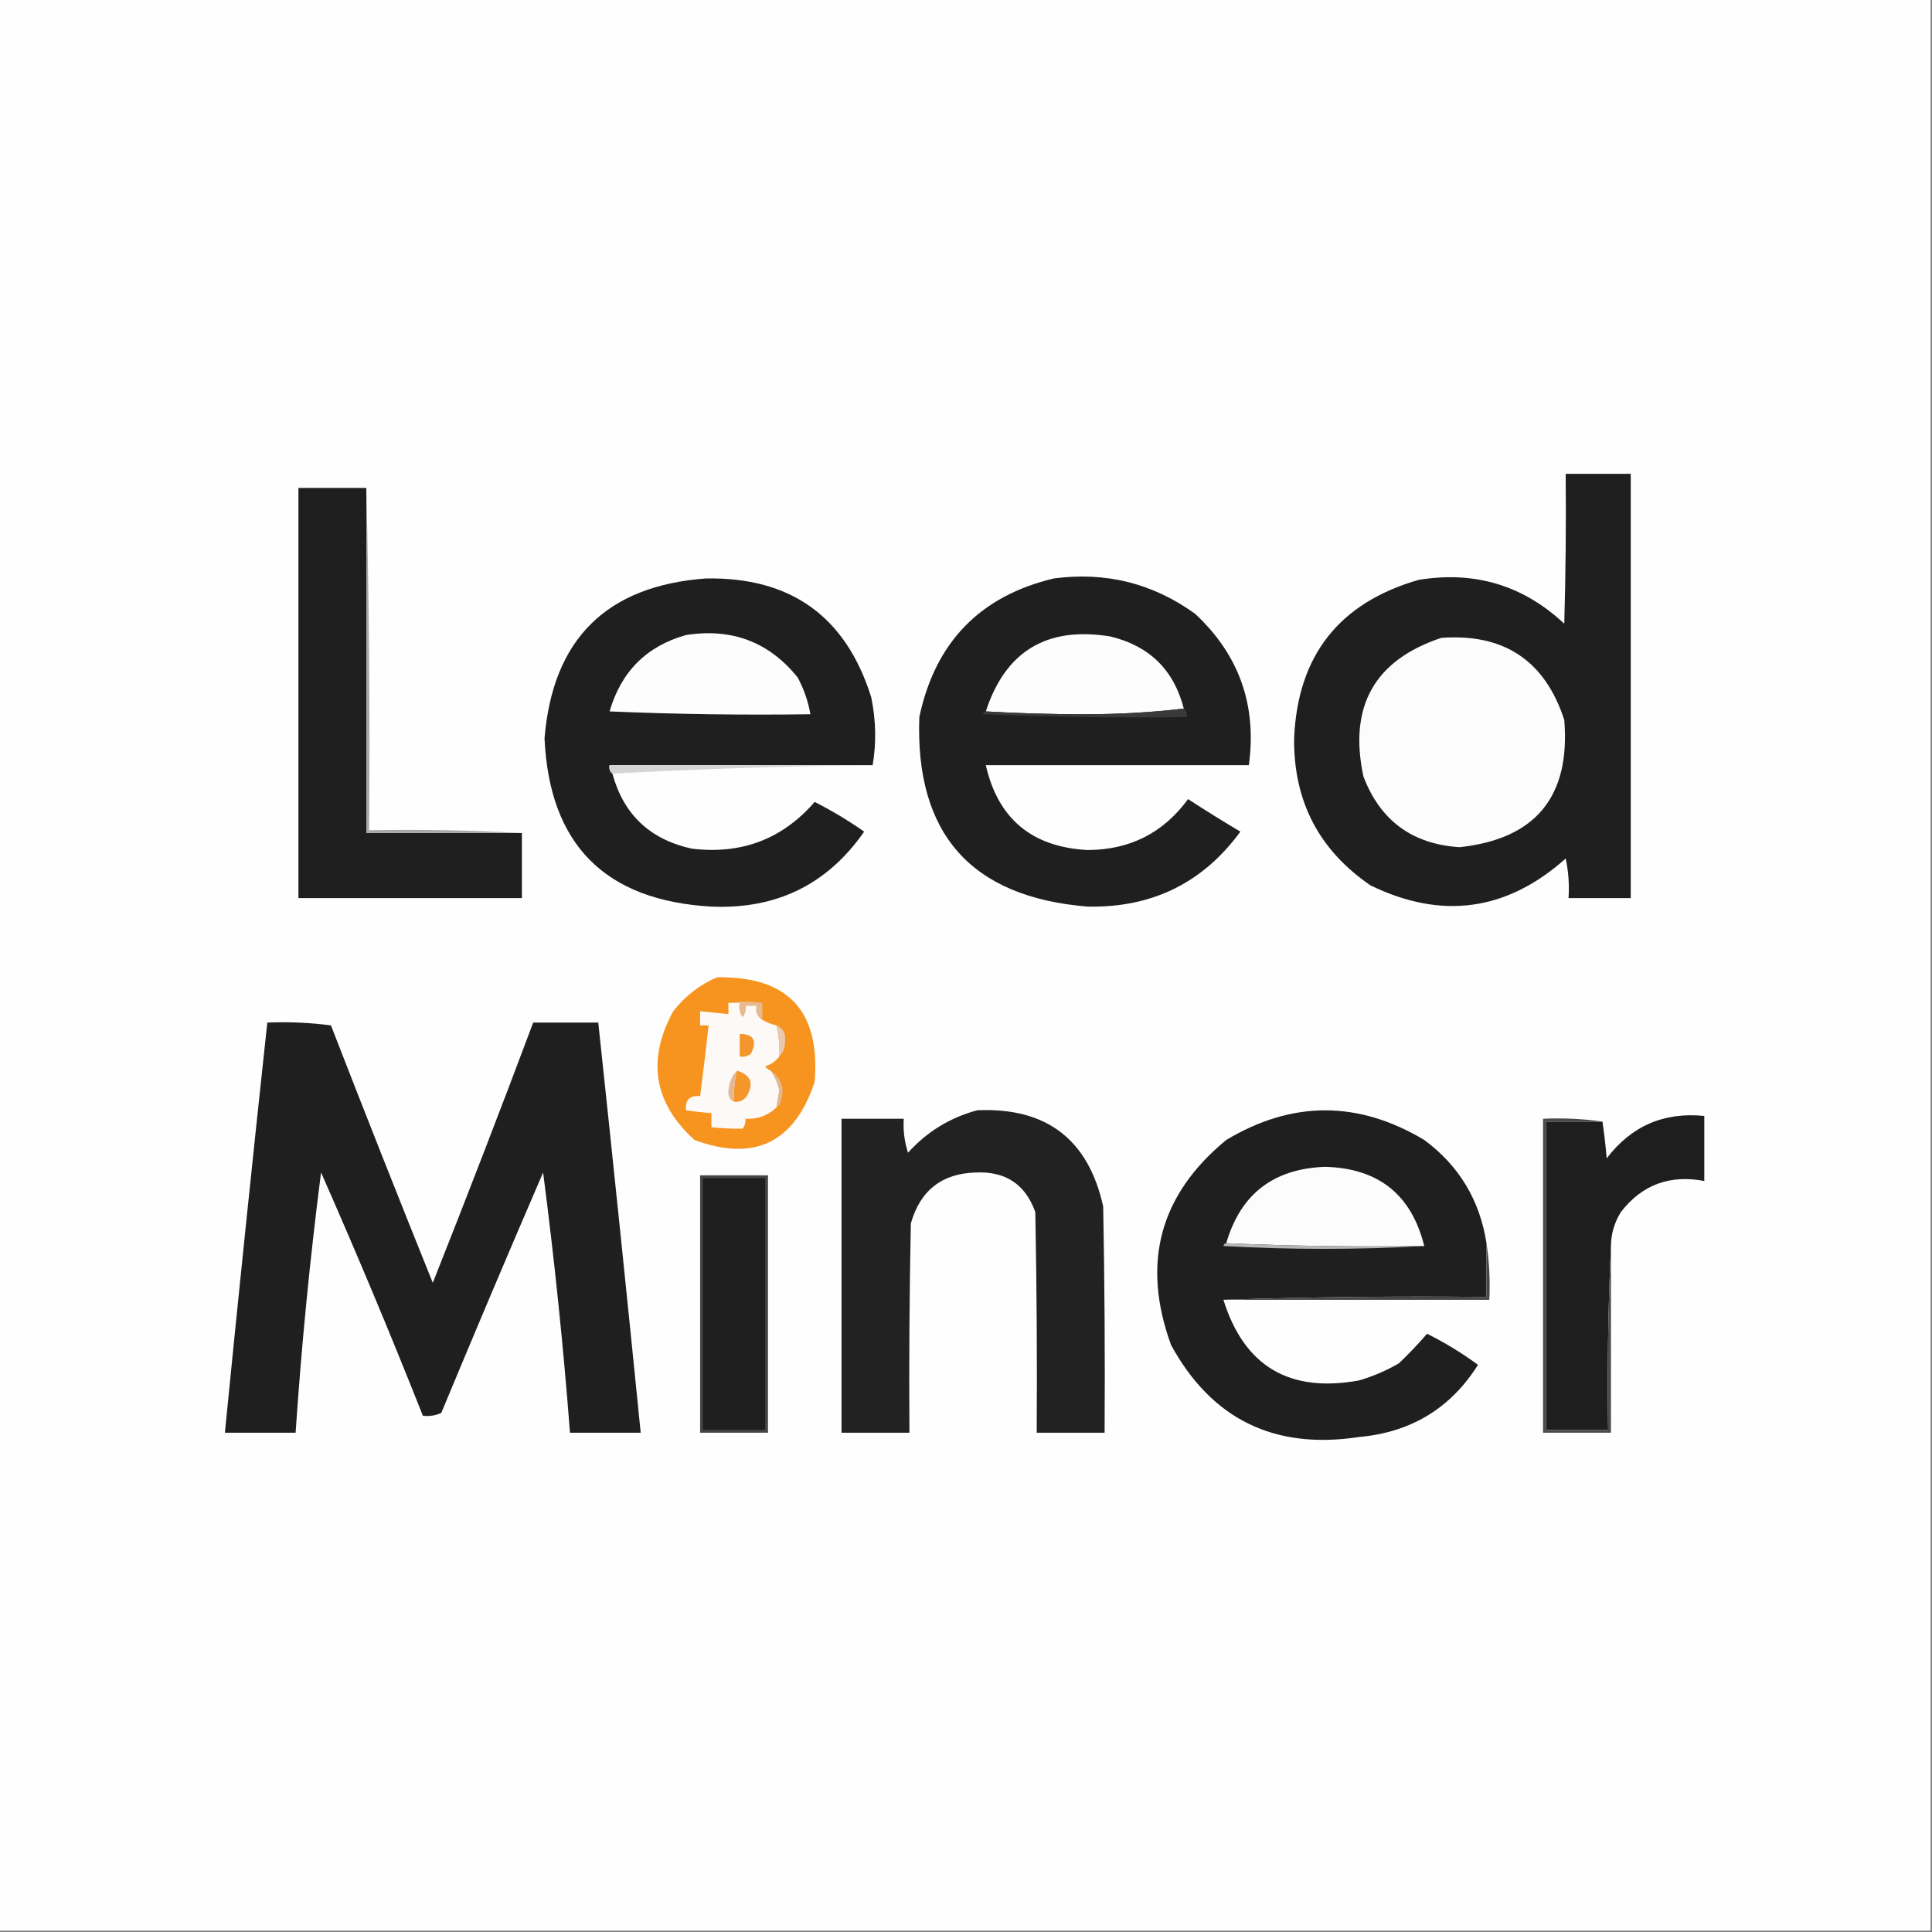 <?xml version="1.0" encoding="UTF-8"?>
<!DOCTYPE svg PUBLIC "-//W3C//DTD SVG 1.1//EN" "http://www.w3.org/Graphics/SVG/1.1/DTD/svg11.dtd">
<svg xmlns="http://www.w3.org/2000/svg" version="1.1" width="683px" height="683px" style="shape-rendering:geometricPrecision; text-rendering:geometricPrecision; image-rendering:optimizeQuality; fill-rule:evenodd; clip-rule:evenodd" xmlns:xlink="http://www.w3.org/1999/xlink">
<rect width="100%" height="100%" fill="#808080" stroke="none"/>
<g><path style="opacity:1" fill="#fefefe" d="M -0.5,-0.5 C 227.167,-0.5 454.833,-0.5 682.5,-0.5C 682.5,227.167 682.5,454.833 682.5,682.5C 454.833,682.5 227.167,682.5 -0.5,682.5C -0.5,454.833 -0.5,227.167 -0.5,-0.5 Z"/></g>
<g><path style="opacity:1" fill="#1f1f1f" d="M 553.5,167.5 C 561.167,167.5 568.833,167.5 576.5,167.5C 576.5,217.5 576.5,267.5 576.5,317.5C 569.167,317.5 561.833,317.5 554.5,317.5C 554.827,312.786 554.493,308.12 553.5,303.5C 532.67,322.082 509.67,325.248 484.5,313C 466.26,300.521 457.26,283.188 457.5,261C 458.727,231.773 473.394,213.106 501.5,205C 521.324,201.743 538.491,206.909 553,220.5C 553.5,202.836 553.667,185.17 553.5,167.5 Z"/></g>
<g><path style="opacity:1" fill="#1e1e1e" d="M 129.5,172.5 C 129.5,213.167 129.5,253.833 129.5,294.5C 147.833,294.5 166.167,294.5 184.5,294.5C 184.5,302.167 184.5,309.833 184.5,317.5C 158.167,317.5 131.833,317.5 105.5,317.5C 105.5,269.167 105.5,220.833 105.5,172.5C 113.5,172.5 121.5,172.5 129.5,172.5 Z"/></g>
<g><path style="opacity:1" fill="#1f1f1f" d="M 308.5,270.5 C 277.5,270.5 246.5,270.5 215.5,270.5C 215.263,271.791 215.596,272.791 216.5,273.5C 220.428,287.926 229.762,296.759 244.5,300C 262.072,302.165 276.572,296.665 288,283.5C 294.085,286.586 299.919,290.086 305.5,294C 292.526,312.652 274.526,321.486 251.5,320.5C 213.876,318.377 194.21,298.543 192.5,261C 195.403,225.93 214.403,207.097 249.5,204.5C 279.551,203.932 299.051,217.932 308,246.5C 309.669,254.621 309.836,262.621 308.5,270.5 Z"/></g>
<g><path style="opacity:1" fill="#1f1f1f" d="M 372.5,204.5 C 390.92,202.042 407.586,206.209 422.5,217C 438.044,231.46 444.377,249.293 441.5,270.5C 410.5,270.5 379.5,270.5 348.5,270.5C 352.824,289.476 364.824,299.476 384.5,300.5C 399.445,300.445 411.278,294.445 420,282.5C 426.083,286.459 432.249,290.292 438.5,294C 425.244,312.127 407.244,320.961 384.5,320.5C 343.325,317.157 323.492,294.823 325,253.5C 330.604,227.065 346.437,210.732 372.5,204.5 Z"/></g>
<g><path style="opacity:1" fill="#fdfdfd" d="M 242.5,224.5 C 258.714,221.954 271.88,226.954 282,239.5C 284.202,243.606 285.702,247.94 286.5,252.5C 262.824,252.833 239.157,252.5 215.5,251.5C 219.586,237.413 228.586,228.413 242.5,224.5 Z"/></g>
<g><path style="opacity:1" fill="#fdfdfd" d="M 418.5,250.5 C 407.186,251.832 395.52,252.499 383.5,252.5C 371.662,252.5 359.995,252.167 348.5,251.5C 355.453,230.179 370.119,221.346 392.5,225C 406.315,228.315 414.982,236.815 418.5,250.5 Z"/></g>
<g><path style="opacity:1" fill="#fcfcfc" d="M 509.5,225.5 C 531.674,223.865 546.174,233.532 553,254.5C 555.228,281.597 542.895,296.597 516,299.5C 499.271,298.43 487.938,290.097 482,274.5C 476.705,249.734 485.872,233.401 509.5,225.5 Z"/></g>
<g><path style="opacity:1" fill="#393939" d="M 418.5,250.5 C 419.404,251.209 419.737,252.209 419.5,253.5C 395.491,253.833 371.491,253.5 347.5,252.5C 347.624,251.893 347.957,251.56 348.5,251.5C 359.995,252.167 371.662,252.5 383.5,252.5C 395.52,252.499 407.186,251.832 418.5,250.5 Z"/></g>
<g><path style="opacity:1" fill="#d4d4d4" d="M 308.5,270.5 C 277.653,270.836 246.986,271.836 216.5,273.5C 215.596,272.791 215.263,271.791 215.5,270.5C 246.5,270.5 277.5,270.5 308.5,270.5 Z"/></g>
<g><path style="opacity:1" fill="#a9a9a9" d="M 129.5,172.5 C 130.499,212.663 130.832,252.997 130.5,293.5C 148.674,293.17 166.674,293.503 184.5,294.5C 166.167,294.5 147.833,294.5 129.5,294.5C 129.5,253.833 129.5,213.167 129.5,172.5 Z"/></g>
<g><path style="opacity:1" fill="#f6941f" d="M 253.5,345.5 C 278.568,345.07 290.068,357.404 288,382.5C 280.83,404.002 266.664,410.836 245.5,403C 231.1,389.89 228.6,374.723 238,357.5C 242.211,352.106 247.377,348.106 253.5,345.5 Z"/></g>
<g><path style="opacity:1" fill="#fdf9f6" d="M 257.5,354.5 C 258.833,354.5 260.167,354.5 261.5,354.5C 261.215,356.288 261.548,357.955 262.5,359.5C 263.429,358.311 263.762,356.978 263.5,355.5C 264.833,355.5 266.167,355.5 267.5,355.5C 267.077,357.781 267.744,359.448 269.5,360.5C 271.05,361.441 272.716,362.107 274.5,362.5C 275.344,366.099 275.677,369.766 275.5,373.5C 274.251,375.136 272.584,376.303 270.5,377C 271.044,377.717 271.711,378.217 272.5,378.5C 273.943,380.621 274.943,382.954 275.5,385.5C 275.16,387.512 274.827,389.512 274.5,391.5C 271.509,394.389 267.842,395.722 263.5,395.5C 263.67,396.822 263.337,397.989 262.5,399C 258.852,399.062 255.185,398.895 251.5,398.5C 251.5,396.833 251.5,395.167 251.5,393.5C 248.482,393.296 245.482,392.963 242.5,392.5C 242.183,388.828 243.849,387.162 247.5,387.5C 248.594,379.178 249.594,370.845 250.5,362.5C 249.5,362.5 248.5,362.5 247.5,362.5C 247.5,360.833 247.5,359.167 247.5,357.5C 250.833,357.833 254.167,358.167 257.5,358.5C 257.5,357.167 257.5,355.833 257.5,354.5 Z"/></g>
<g><path style="opacity:1" fill="#e7b991" d="M 257.5,354.5 C 261.307,353.968 265.307,353.968 269.5,354.5C 269.5,356.5 269.5,358.5 269.5,360.5C 267.744,359.448 267.077,357.781 267.5,355.5C 266.167,355.5 264.833,355.5 263.5,355.5C 263.762,356.978 263.429,358.311 262.5,359.5C 261.548,357.955 261.215,356.288 261.5,354.5C 260.167,354.5 258.833,354.5 257.5,354.5 Z"/></g>
<g><path style="opacity:1" fill="#1f1f1f" d="M 94.5,361.5 C 102.087,361.186 109.587,361.519 117,362.5C 128.804,392.913 140.804,423.246 153,453.5C 165.138,422.915 176.971,392.249 188.5,361.5C 196.167,361.5 203.833,361.5 211.5,361.5C 216.665,409.815 221.665,458.148 226.5,506.5C 218.167,506.5 209.833,506.5 201.5,506.5C 199.144,475.746 195.977,445.079 192,414.5C 179.805,442.752 167.805,471.085 156,499.5C 153.959,500.423 151.792,500.756 149.5,500.5C 138.066,471.627 126.066,442.96 113.5,414.5C 109.575,445.079 106.575,475.746 104.5,506.5C 96.167,506.5 87.833,506.5 79.5,506.5C 84.281,458.136 89.281,409.803 94.5,361.5 Z"/></g>
<g><path style="opacity:1" fill="#f4962b" d="M 261.5,365.5 C 266.407,365.533 267.74,367.866 265.5,372.5C 264.311,373.429 262.978,373.762 261.5,373.5C 261.5,370.833 261.5,368.167 261.5,365.5 Z"/></g>
<g><path style="opacity:1" fill="#e9c8b0" d="M 274.5,362.5 C 276.876,363.512 277.876,365.345 277.5,368C 277.607,370.221 276.94,372.054 275.5,373.5C 275.677,369.766 275.344,366.099 274.5,362.5 Z"/></g>
<g><path style="opacity:1" fill="#f59629" d="M 260.5,378.5 C 265.463,380.017 266.63,383.017 264,387.5C 262.89,389.037 261.39,389.703 259.5,389.5C 259.323,385.766 259.656,382.099 260.5,378.5 Z"/></g>
<g><path style="opacity:1" fill="#e3b896" d="M 260.5,378.5 C 259.656,382.099 259.323,385.766 259.5,389.5C 258.307,389.03 257.64,388.03 257.5,386.5C 257.518,383.249 258.518,380.583 260.5,378.5 Z"/></g>
<g><path style="opacity:1" fill="#e1b795" d="M 272.5,378.5 C 276.314,381.152 277.481,384.819 276,389.5C 275.722,390.416 275.222,391.082 274.5,391.5C 274.827,389.512 275.16,387.512 275.5,385.5C 274.943,382.954 273.943,380.621 272.5,378.5 Z"/></g>
<g><path style="opacity:1" fill="#222222" d="M 345.5,392.5 C 369.924,391.446 384.757,402.78 390,426.5C 390.5,453.165 390.667,479.831 390.5,506.5C 382.5,506.5 374.5,506.5 366.5,506.5C 366.667,480.498 366.5,454.498 366,428.5C 362.515,418.698 355.515,414.032 345,414.5C 332.999,414.822 325.333,420.822 322,432.5C 321.5,457.164 321.333,481.831 321.5,506.5C 313.5,506.5 305.5,506.5 297.5,506.5C 297.5,469.5 297.5,432.5 297.5,395.5C 304.833,395.5 312.167,395.5 319.5,395.5C 319.234,399.605 319.734,403.605 321,407.5C 327.755,400.046 335.921,395.046 345.5,392.5 Z"/></g>
<g><path style="opacity:1" fill="#1f1f1f" d="M 525.5,439.5 C 525.5,445.833 525.5,452.167 525.5,458.5C 494.329,458.169 463.329,458.502 432.5,459.5C 439.846,483.023 455.846,492.523 480.5,488C 485.389,486.557 490.055,484.557 494.5,482C 498.016,478.651 501.349,475.151 504.5,471.5C 510.834,474.665 516.834,478.331 522.5,482.5C 512.82,497.851 498.82,506.351 480.5,508C 450.54,512.595 428.374,501.761 414,475.5C 403.445,446.543 409.945,422.376 433.5,403C 456.806,389.036 480.139,389.036 503.5,403C 515.81,412.112 523.143,424.279 525.5,439.5 Z"/></g>
<g><path style="opacity:1" fill="#1e1e1e" d="M 569.5,440.5 C 568.503,461.994 568.169,483.66 568.5,505.5C 561.167,505.5 553.833,505.5 546.5,505.5C 546.5,469.167 546.5,432.833 546.5,396.5C 553.167,396.5 559.833,396.5 566.5,396.5C 567.131,400.804 567.631,405.137 568,409.5C 576.696,398.069 588.196,393.069 602.5,394.5C 602.5,402.167 602.5,409.833 602.5,417.5C 590.271,415.183 580.437,418.849 573,428.5C 570.715,432.187 569.548,436.187 569.5,440.5 Z"/></g>
<g><path style="opacity:1" fill="#4a4a4a" d="M 566.5,396.5 C 559.833,396.5 553.167,396.5 546.5,396.5C 546.5,432.833 546.5,469.167 546.5,505.5C 553.833,505.5 561.167,505.5 568.5,505.5C 568.169,483.66 568.503,461.994 569.5,440.5C 569.5,462.5 569.5,484.5 569.5,506.5C 561.5,506.5 553.5,506.5 545.5,506.5C 545.5,469.5 545.5,432.5 545.5,395.5C 552.687,395.175 559.687,395.509 566.5,396.5 Z"/></g>
<g><path style="opacity:1" fill="#fcfcfc" d="M 503.5,440.5 C 479.994,440.831 456.661,440.498 433.5,439.5C 438.553,422.12 450.219,413.12 468.5,412.5C 487.33,413.006 498.996,422.339 503.5,440.5 Z"/></g>
<g><path style="opacity:1" fill="#454545" d="M 247.5,415.5 C 255.5,415.5 263.5,415.5 271.5,415.5C 271.5,445.833 271.5,476.167 271.5,506.5C 263.5,506.5 255.5,506.5 247.5,506.5C 247.5,476.167 247.5,445.833 247.5,415.5 Z"/></g>
<g><path style="opacity:1" fill="#1d1e1d" d="M 248.5,416.5 C 255.833,416.5 263.167,416.5 270.5,416.5C 270.5,446.167 270.5,475.833 270.5,505.5C 263.167,505.5 255.833,505.5 248.5,505.5C 248.5,475.833 248.5,446.167 248.5,416.5 Z"/></g>
<g><path style="opacity:1" fill="#b6b6b6" d="M 433.5,439.5 C 456.661,440.498 479.994,440.831 503.5,440.5C 479.997,441.829 456.33,441.829 432.5,440.5C 432.624,439.893 432.957,439.56 433.5,439.5 Z"/></g>
<g><path style="opacity:1" fill="#464646" d="M 525.5,439.5 C 526.491,445.979 526.824,452.646 526.5,459.5C 495.167,459.5 463.833,459.5 432.5,459.5C 463.329,458.502 494.329,458.169 525.5,458.5C 525.5,452.167 525.5,445.833 525.5,439.5 Z"/></g>
</svg>
